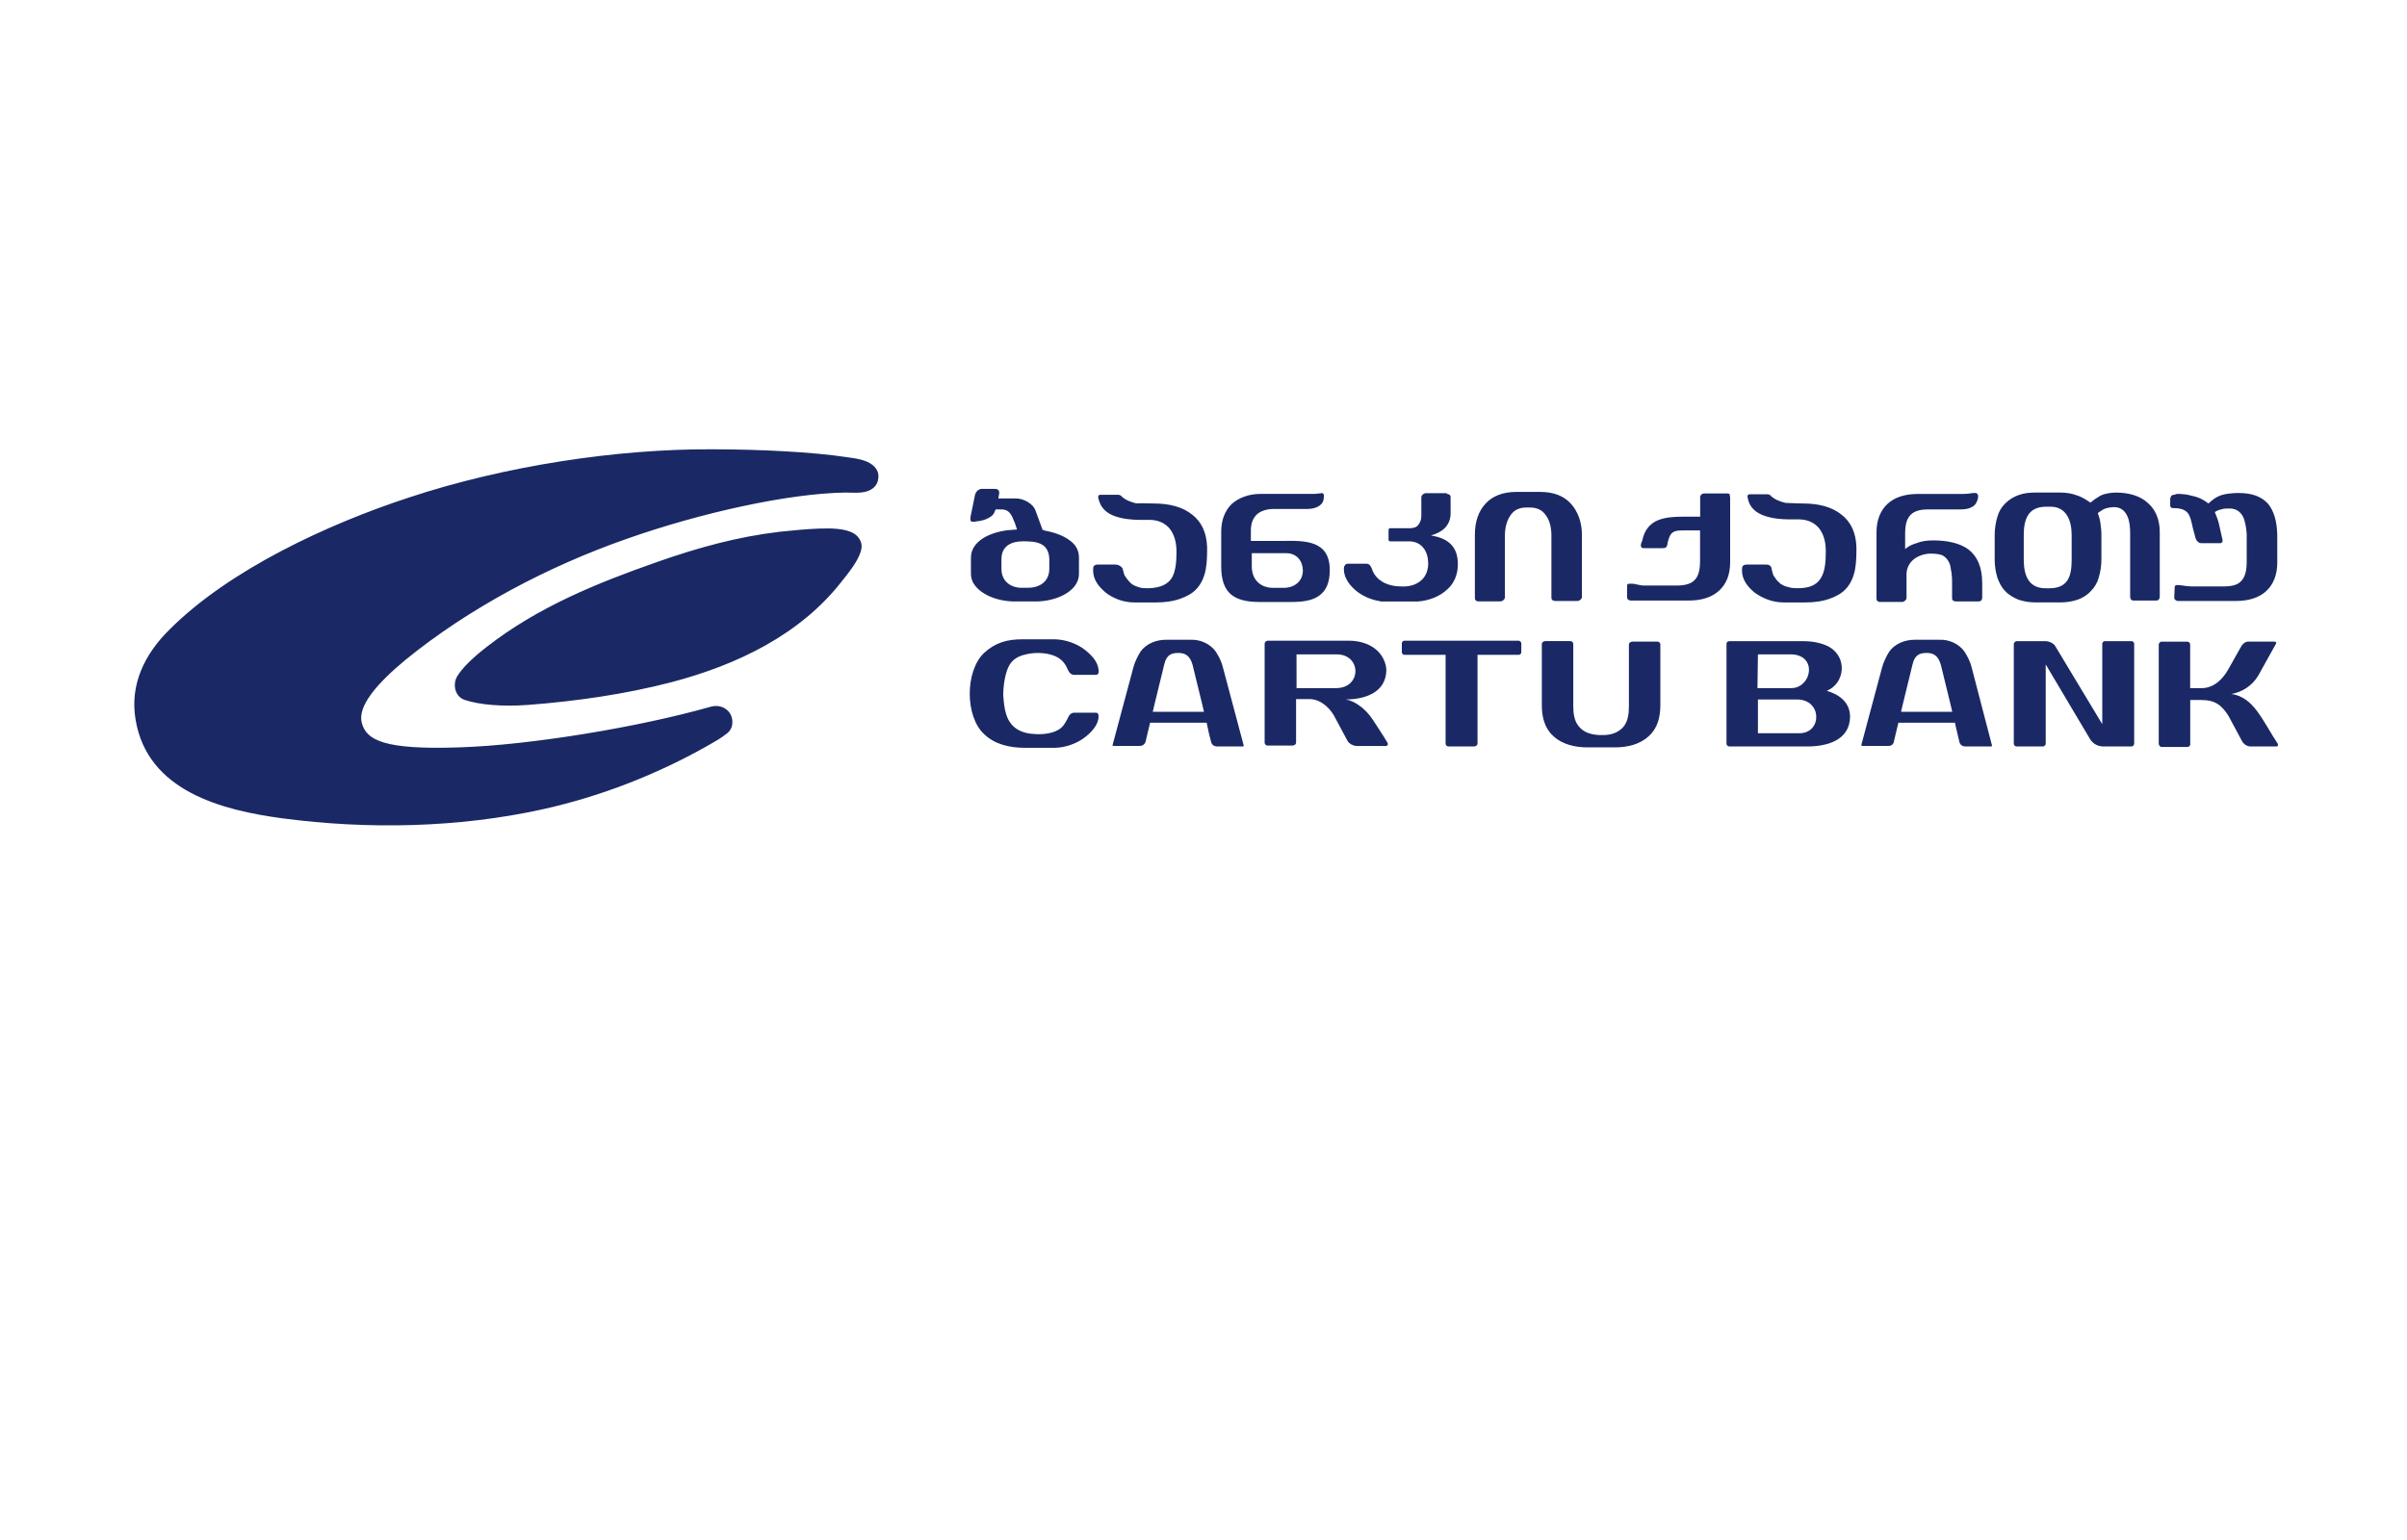 <?xml version="1.0" encoding="utf-8"?>
<!-- Generator: Adobe Illustrator 27.2.0, SVG Export Plug-In . SVG Version: 6.00 Build 0)  -->
<svg version="1.1" id="Layer_1" xmlns="http://www.w3.org/2000/svg" xmlns:xlink="http://www.w3.org/1999/xlink" x="0px" y="0px"
	 viewBox="0 0 500 320" style="enable-background:new 0 0 500 320;" xml:space="preserve">
<style type="text/css">
	.st0{fill-rule:evenodd;clip-rule:evenodd;fill:#1A2965;}
</style>
<path class="st0" d="M315.45,136.07c0.28,0,0.57-0.19,0.57-0.57v-1.8c0-0.28-0.28-0.57-0.57-0.57h-23.68
	c-0.28,0-0.57,0.19-0.57,0.57v1.8c0,0.28,0.19,0.57,0.57,0.57h8.52v18.47c0,0.28,0.28,0.57,0.57,0.57h5.4
	c0.09,0,0.28-0.09,0.47-0.19c0.09-0.09,0.19-0.28,0.19-0.38c0-6.16,0-12.31,0-18.47H315.45L315.45,136.07z M177.25,110.78
	c-1.7-0.95-4.45-1.04-6.91-0.95c-2.75,0.09-5.59,0.38-8.34,0.66c-8.81,1.04-17.05,3.32-25.39,6.25
	c-12.69,4.45-24.82,9.38-35.43,17.62c-3.32,2.56-5.3,4.64-6.25,6.25c-0.95,1.7-0.38,4.17,1.61,4.83c3.13,1.04,7.96,1.42,13.07,1.04
	c10.14-0.76,20.46-2.27,29.93-4.74c13.64-3.6,26.62-9.85,35.24-20.84c1.42-1.8,3.41-4.17,4.07-6.44c0.09-0.47,0.19-0.95,0.09-1.42
	C178.76,112.1,178.1,111.25,177.25,110.78L177.25,110.78z M112.65,168.18c-17.62,3.88-36.37,4.17-53.8,1.89
	c-12.79-1.7-28.23-5.68-30.69-20.55c-1.23-7.29,1.89-13.64,7.1-18.75c12.41-12.41,32.87-21.88,49.63-27.37
	c19.99-6.63,43.38-10.14,62.99-10.04c10.04,0,20.93,0.57,27.85,1.61c1.89,0.28,4.07,0.47,5.59,1.7c0.85,0.76,1.42,1.7,1.04,3.22
	c-0.28,1.14-1.14,1.8-2.18,2.18c-1.42,0.47-3.13,0.28-4.64,0.28c-11.75,0.19-29.93,4.17-45.47,9.66
	c-16.2,5.68-32.58,14.3-45.84,25.1c-6.06,5.02-9.95,9.66-9.09,13.07c0.95,3.6,4.55,5.68,20.46,5.11c14.49-0.47,37.04-4.17,52-8.43
	c2.65-0.76,5.02,1.23,4.45,3.98c-0.19,0.76-0.66,1.33-1.23,1.7c-1.04,0.85-2.27,1.52-3.41,2.18
	C136.61,160.89,124.68,165.53,112.65,168.18L112.65,168.18z M430.34,111.16c0,1.7,0,3.41,0,5.11c0,3.32-0.66,5.97-4.64,5.97h-0.76
	c-3.6,0-4.55-2.75-4.55-5.97c0-1.7,0-3.41,0-5.11c0-3.32,0.95-5.87,4.64-5.87h0.76C429.21,105.19,430.34,108.13,430.34,111.16
	L430.34,111.16z M261.83,102.63h10.42c0.09,0,0.28,0,0.38,0c0.47,0,0.85,0,1.33-0.09l0,0c0.09,0,0.19,0,0.19,0
	c0.19,0,0.28-0.09,0.38-0.09c0.28,0,0.57,0.19,0.47,0.76c0,0.95-0.38,1.52-0.95,1.89c-0.66,0.47-1.61,0.66-2.56,0.66h-6.82
	c-1.52,0-2.75,0.38-3.6,1.14c-0.76,0.76-1.23,1.8-1.23,3.32v2.18h5.21c0.47,0,0.85,0,1.33,0c4.83-0.09,9.85-0.09,9.85,6.06
	c0,2.65-0.76,4.26-2.18,5.3c-1.42,1.04-3.41,1.33-5.78,1.33h-6.63c-2.65,0-4.64-0.47-5.97-1.61s-1.99-3.03-1.99-5.78v-7.2
	c0-2.46,0.76-4.36,2.18-5.78C257.38,103.39,259.47,102.63,261.83,102.63L261.83,102.63z M239.67,104.62c3.13,0,5.97,0.66,8.05,2.37
	c1.8,1.42,2.94,3.6,3.03,6.73l0,0c0,1.42,0,3.03-0.28,4.55s-0.85,2.94-1.89,4.07c-0.85,0.95-2.08,1.61-3.41,2.08
	c-1.61,0.57-3.41,0.76-4.93,0.76h-4.64c-1.04,0-2.18-0.19-3.22-0.57s-2.08-0.95-2.75-1.52c-0.66-0.57-1.33-1.23-1.8-1.99
	s-0.76-1.61-0.76-2.56c0-0.47,0-0.76,0.19-0.95c0.19-0.19,0.38-0.28,0.85-0.28h3.5c0.38,0,0.76,0.09,1.04,0.28
	c0.28,0.19,0.57,0.47,0.57,0.66c0.09,0.38,0.19,0.66,0.28,1.04c0.09,0.28,0.28,0.57,0.57,0.95c0.19,0.19,0.28,0.38,0.47,0.57
	s0.28,0.28,0.47,0.47c0.47,0.38,1.04,0.57,1.61,0.76c0.57,0.19,1.23,0.19,1.99,0.19c2.56-0.09,3.98-0.85,4.83-2.18
	c0.76-1.33,0.95-3.22,0.95-5.4c0-1.99-0.47-3.69-1.52-4.93c-0.95-1.04-2.27-1.7-4.17-1.7c-0.38,0-0.57,0-0.66,0
	c-0.38,0-0.57,0-1.33,0c-1.61,0-3.5-0.19-5.11-0.76c-1.61-0.57-2.94-1.61-3.41-3.6c-0.09-0.28-0.09-0.57,0-0.66
	c0.09-0.19,0.28-0.19,0.47-0.19h3.5c0.19,0,0.38,0,0.47,0.09c0.19,0.09,0.28,0.09,0.38,0.28c0.85,0.76,1.89,1.14,3.03,1.42
	C237.4,104.53,238.63,104.62,239.67,104.62L239.67,104.62z M300.57,102.63c0.19,0,0.38,0.09,0.57,0.19
	c0.19,0.19,0.19,0.38,0.19,0.57v1.8l0,0v1.52c0,1.23-0.47,2.37-1.42,3.22c-0.66,0.57-1.61,1.04-2.65,1.33
	c1.61,0.28,2.94,0.76,3.88,1.61c1.14,0.95,1.7,2.46,1.7,4.36c0,2.27-0.85,4.07-2.27,5.3c-1.52,1.42-3.69,2.27-6.06,2.46
	c-0.57,0-1.14,0-1.8,0h-0.28h-4.36c-0.28,0-0.47,0-0.76,0s-0.57,0-0.76-0.09c-1.8-0.28-3.79-1.14-5.21-2.46
	c-1.23-1.14-2.18-2.56-2.18-4.17c0-0.28,0-0.57,0.19-0.76c0.09-0.19,0.28-0.38,0.66-0.38h3.79c0.76,0,0.95,0.57,1.23,1.14v0.09
	c0.47,1.23,1.23,1.99,2.18,2.56c1.14,0.66,2.56,0.95,4.07,0.95c0.09,0,0.09,0,0.19,0c1.42,0,2.65-0.38,3.6-1.14
	c0.95-0.76,1.52-1.89,1.61-3.41c0-0.09,0-0.09,0-0.19l0,0c0-1.14-0.28-2.37-0.95-3.22c-0.66-0.85-1.61-1.42-3.03-1.42l0,0h-3.79
	c-0.19,0-0.28,0-0.38-0.09c-0.09-0.09-0.09-0.19-0.09-0.28v-1.89c0-0.19,0-0.28,0.09-0.38c0.09-0.09,0.19-0.09,0.28-0.09h3.98
	c0.85,0,1.42-0.19,1.8-0.66c0.38-0.47,0.66-1.04,0.66-1.89v-0.95v-1.14v-1.8c0-0.09,0-0.19,0.09-0.28c0-0.09,0.09-0.19,0.19-0.28
	s0.19-0.09,0.28-0.19c0.09,0,0.19-0.09,0.28-0.09h4.45V102.63z M374.55,104.62c3.13,0,5.97,0.66,8.05,2.37
	c1.8,1.42,2.94,3.6,3.03,6.73l0,0c0,1.42,0,3.03-0.28,4.55s-0.85,2.94-1.89,4.07c-0.85,0.95-2.08,1.61-3.41,2.08
	c-1.61,0.57-3.41,0.76-4.93,0.76h-4.64c-1.04,0-2.18-0.19-3.22-0.57s-2.08-0.95-2.84-1.52c-0.66-0.57-1.33-1.23-1.8-1.99
	s-0.76-1.61-0.76-2.56c0-0.47,0-0.76,0.19-0.95c0.19-0.19,0.47-0.28,0.85-0.28h3.88c0.47,0,0.76,0.09,0.95,0.28
	c0.19,0.19,0.28,0.38,0.28,0.66c0.09,0.38,0.19,0.66,0.28,1.04c0.09,0.28,0.28,0.57,0.57,0.95c0.09,0.19,0.28,0.38,0.47,0.57
	s0.38,0.28,0.47,0.47c0.47,0.28,0.95,0.57,1.52,0.66c0.57,0.19,1.14,0.28,1.8,0.28c2.65,0.09,4.26-0.66,5.11-2.08
	c0.85-1.33,1.04-3.32,1.04-5.59c0-1.99-0.47-3.69-1.52-4.93c-0.95-1.04-2.27-1.7-4.17-1.7c-0.38,0-0.57,0-0.66,0
	c-0.38,0-0.47,0-1.33,0c-1.61,0-3.5-0.19-5.11-0.76c-1.61-0.57-3.03-1.61-3.41-3.6c-0.09-0.28-0.09-0.57,0-0.66
	c0.09-0.19,0.28-0.19,0.47-0.19h3.5c0.19,0,0.38,0,0.47,0.09c0.19,0.09,0.28,0.09,0.38,0.28c0.85,0.76,1.89,1.14,3.03,1.42
	C372.28,104.53,373.42,104.62,374.55,104.62L374.55,104.62z M359.4,103.39v13.45c0,2.65-0.85,4.55-2.27,5.87
	c-1.52,1.42-3.69,2.08-6.35,2.08h-12.03c-0.19,0-0.38-0.09-0.57-0.19c-0.09-0.09-0.19-0.28-0.19-0.57v-2.27
	c0-0.47,0.28-0.47,0.57-0.47c0,0,0.09,0,0.19,0s0.09,0,0.19,0c0.47,0,0.85,0.09,1.23,0.19c0.47,0.09,0.85,0.19,1.33,0.19h6.82
	c1.8,0,3.03-0.38,3.79-1.23s1.04-2.18,1.04-3.88v-6.35h-2.94h-0.09c-1.99,0-2.94,0-3.5,1.8c-0.09,0.28-0.09,0.47-0.19,0.66
	c0,0.19-0.09,0.38-0.09,0.57c-0.09,0.28-0.19,0.47-0.38,0.57l0,0c-0.19,0.09-0.38,0.09-0.66,0.09h-3.88c-0.47,0-0.57-0.28-0.57-0.57
	s0.09-0.47,0.19-0.76c0-0.09,0.09-0.19,0.09-0.19c0.47-2.37,1.7-3.6,3.22-4.26c1.61-0.66,3.5-0.76,5.4-0.76c0.57,0,1.04,0,1.52,0
	h0.76h1.14v-4.07c0-0.19,0.09-0.38,0.28-0.57c0.09-0.09,0.38-0.19,0.57-0.19h4.83c0.19,0,0.38,0.09,0.47,0.19
	C359.3,103.01,359.4,103.2,359.4,103.39L359.4,103.39z M452.22,102.63c1.04,0,2.08,0.09,3.03,0.38c1.04,0.19,1.99,0.57,2.84,1.14
	l0.66,0.47l0.66-0.57c0.76-0.66,1.7-1.14,2.65-1.33c0.95-0.19,1.99-0.28,2.94-0.28c2.84,0,4.83,0.76,6.16,2.27
	c1.23,1.52,1.8,3.6,1.89,6.35v5.87c0,2.56-0.85,4.55-2.27,5.87c-1.52,1.42-3.69,2.08-6.35,2.08h-12.03l0,0
	c-0.19,0-0.38-0.09-0.47-0.19c-0.19-0.09-0.28-0.28-0.28-0.57l0,0l0,0l0.09-2.08c0-0.28,0.09-0.38,0.38-0.47c0.19,0,0.38,0,0.47,0
	c0.28,0,0.47,0.09,0.76,0.09c0.57,0.09,1.23,0.19,1.8,0.19h6.82c1.8,0,3.03-0.38,3.69-1.23c0.76-0.85,1.04-2.18,1.04-3.88v-5.78
	c-0.09-1.23-0.28-2.56-0.76-3.6c-0.57-1.04-1.42-1.7-2.84-1.7c-0.57,0-1.14,0-1.7,0.19c-0.47,0.09-0.95,0.28-1.33,0.57l0.09,0.19
	c0.28,0.66,0.57,1.42,0.76,2.18l0,0l0.76,3.41c0,0.09,0,0.19,0,0.19c0,0.09,0,0.28-0.09,0.28c-0.09,0.09-0.19,0.19-0.28,0.19
	c0,0-0.09,0-0.19,0h-3.88c-0.28,0-0.47-0.09-0.66-0.28c-0.28-0.19-0.38-0.47-0.47-0.66l-0.57-2.08c-0.09-0.28-0.09-0.57-0.19-0.85
	c-0.47-1.99-0.76-3.41-3.88-3.41c-0.28,0-0.47-0.09-0.57-0.19c-0.09-0.19-0.09-0.28-0.09-0.57v-1.14l0,0l0,0
	c0-0.19,0.09-0.38,0.19-0.57c0.09-0.19,0.28-0.28,0.57-0.28l0,0L452.22,102.63L452.22,102.63z M407.89,102.63
	c0.76,0,1.33-0.09,1.99-0.19h0.19c0.09,0,0.19,0,0.28,0c0.09,0,0.19,0,0.28,0.09c0.19,0.09,0.28,0.38,0.28,0.57
	c0,0.38-0.09,0.76-0.19,0.95c-0.28,0.76-0.66,1.14-1.33,1.42c-0.57,0.28-1.33,0.38-2.08,0.38h-6.73c-1.8,0-3.03,0.38-3.79,1.23
	s-1.04,2.08-1.04,3.88v3.13c0.66-0.57,1.42-0.95,2.37-1.23c0.95-0.38,2.08-0.57,3.41-0.57c3.03,0,5.59,0.57,7.39,1.89
	c1.8,1.42,2.84,3.6,2.84,7.01v3.03c0,0.19-0.09,0.38-0.19,0.57c-0.19,0.09-0.38,0.19-0.57,0.19h-4.74c-0.19,0-0.38-0.09-0.57-0.19
	c-0.19-0.19-0.19-0.38-0.19-0.57v-3.03c0-0.57,0-1.33-0.09-1.99c-0.09-0.57-0.19-1.14-0.28-1.61c-0.28-1.04-0.76-1.61-1.42-2.08
	c-0.66-0.38-1.61-0.47-2.65-0.47c-0.09,0-0.19,0-0.28,0c-1.33,0.09-2.56,0.57-3.41,1.33s-1.42,1.89-1.33,3.32c0,0.09,0,0.09,0,0.19
	l0,0v4.36c0,0.09,0,0.19-0.09,0.28c0,0.09-0.09,0.19-0.19,0.28s-0.19,0.09-0.28,0.19c-0.09,0-0.19,0.09-0.28,0.09h-4.74
	c-0.19,0-0.38-0.09-0.47-0.19c-0.19-0.19-0.19-0.38-0.19-0.57v-13.73c0-2.56,0.85-4.55,2.27-5.87c1.52-1.42,3.69-2.08,6.35-2.08
	H407.89L407.89,102.63z M328.61,111.16v12.88c0,0.09,0,0.19-0.09,0.28c0,0.09-0.09,0.19-0.19,0.28s-0.19,0.09-0.28,0.19
	c-0.09,0-0.19,0.09-0.28,0.09h-4.74c-0.19,0-0.38-0.09-0.57-0.19c-0.19-0.19-0.19-0.38-0.19-0.57c0-1.52,0-3.98,0-6.44
	c0-1.89,0-3.69,0-6.44c0-1.61-0.38-3.22-1.23-4.26c-0.66-0.95-1.7-1.52-3.22-1.52h-0.76c-1.52,0-2.56,0.57-3.22,1.52
	c-0.85,1.14-1.23,2.75-1.23,4.26c0,2.75,0,4.55,0,6.44c0,2.46,0,4.93,0,6.44c0,0.09,0,0.19-0.09,0.28c0,0.09-0.09,0.19-0.19,0.28
	s-0.19,0.09-0.28,0.19c-0.09,0-0.19,0.09-0.28,0.09h-4.74c-0.19,0-0.38-0.09-0.47-0.19c-0.19-0.19-0.19-0.38-0.19-0.57v-13.07
	c0-2.75,0.76-4.93,2.27-6.54c1.42-1.52,3.6-2.37,6.25-2.37h5.11c2.75,0,4.83,0.85,6.25,2.37
	C327.76,106.23,328.61,108.5,328.61,111.16L328.61,111.16z M439.44,102.35c-0.57,0-1.14,0.09-1.7,0.19s-1.14,0.28-1.61,0.57
	c-0.66,0.38-1.33,0.85-1.89,1.33l0,0c-0.95-0.66-1.89-1.23-2.84-1.52c-1.04-0.38-2.18-0.57-3.41-0.57h-5.11
	c-1.14,0-2.37,0.09-3.41,0.47c-1.14,0.38-2.08,0.95-2.94,1.8c-0.76,0.76-1.33,1.7-1.61,2.75c-0.38,1.23-0.57,2.56-0.57,3.79v5.11
	c0,1.23,0.19,2.56,0.57,3.79c0.38,1.04,0.85,1.99,1.61,2.75c0.76,0.85,1.7,1.33,2.75,1.8c1.14,0.38,2.37,0.57,3.6,0.57h5.11
	c1.23,0,2.46-0.19,3.6-0.57c1.04-0.38,1.99-0.95,2.75-1.8c0.76-0.76,1.33-1.7,1.61-2.75c0.38-1.23,0.57-2.56,0.57-3.79v-5.11
	c0-0.85-0.09-1.61-0.19-2.37s-0.28-1.42-0.57-2.18c0.57-0.38,1.04-0.76,1.61-0.95c0.57-0.19,1.23-0.28,1.99-0.28
	c1.33,0.09,2.08,0.85,2.56,1.89c0.47,1.04,0.57,2.37,0.57,3.5v13.26c0,0.19,0.09,0.38,0.19,0.57c0.09,0.09,0.28,0.19,0.57,0.19h4.64
	c0.38,0,0.57-0.19,0.66-0.38c0.09-0.19,0.09-0.38,0.09-0.47v-13.36c0-2.75-0.95-4.74-2.46-6.06
	C444.55,103.01,442.18,102.35,439.44,102.35L439.44,102.35z M217.22,110.3c1.61,0.28,3.69,0.95,5.11,2.08
	c1.14,0.85,1.8,1.99,1.8,3.5v3.32l0,0c0,2.08-1.42,3.5-3.22,4.45c-1.8,0.95-4.07,1.33-5.68,1.33h-0.09h-4.36h-0.09
	c-1.61,0-3.88-0.38-5.68-1.33c-1.8-0.95-3.32-2.37-3.32-4.45l0,0v-3.32c0-1.7,0.95-2.94,2.27-3.88c1.8-1.23,4.36-1.8,6.16-1.89
	l1.14-0.09l-0.47-1.42l-0.09-0.19c-0.57-1.42-1.04-2.56-2.65-2.56c-0.28,0-0.28,0-0.38,0h-0.19h-0.66l-0.28,0.66
	c-0.19,0.47-0.66,0.85-1.23,1.14c-0.66,0.38-1.52,0.57-2.18,0.66c-0.19,0-0.38,0-0.57,0.09c-0.19,0-0.38,0-0.57,0
	c-0.19,0-0.38-0.09-0.38-0.28c-0.09-0.19,0-0.38,0-0.76l0.95-4.64c0.09-0.28,0.28-0.57,0.47-0.76c0.28-0.19,0.57-0.38,0.85-0.38
	h2.65c0.28,0,0.57,0,0.76,0.19c0.19,0.09,0.28,0.38,0.28,0.66l-0.19,1.14h3.6c0.85,0,1.8,0.28,2.56,0.76
	c0.76,0.47,1.33,1.04,1.61,1.89l1.42,3.88L217.22,110.3L217.22,110.3z M267.23,114.95h-7.2v2.75c0,2.75,1.8,4.45,4.45,4.45h2.18
	c2.18,0,3.98-1.33,3.98-3.6C270.64,116.65,269.41,114.95,267.23,114.95L267.23,114.95z M212.48,112.48c-2.37,0-4.45,0.95-4.45,3.69
	c0,1.52,0,0.76,0,2.18c0.09,2.65,2.18,3.88,4.45,3.79c0.66,0,0.28,0,1.04,0c2.27,0,4.36-1.14,4.45-3.79c0-1.52,0-0.76,0-2.27
	C217.79,112.67,215.14,112.48,212.48,112.48L212.48,112.48z M407.04,154.25c0.19,0.57,0.66,0.85,1.14,0.85h5.4
	c0.19,0,0.28-0.09,0.19-0.28l-4.17-16.01c-0.28-1.23-0.85-2.37-1.52-3.41c-1.14-1.61-3.22-2.56-5.21-2.46c-1.7,0-3.5,0-5.21,0
	c-1.99,0-4.07,0.85-5.21,2.46c-0.66,1.04-1.23,2.27-1.52,3.41l-4.26,15.91c0,0.19,0,0.28,0.19,0.28h5.4c0.57,0,1.04-0.28,1.14-0.85
	c0.28-1.33,0.66-2.65,0.95-3.98h11.75C406.38,151.6,406.76,152.93,407.04,154.25L407.04,154.25z M394.92,147.81l0.38-1.61
	c0.66-2.75,1.33-5.49,1.99-8.15c0.47-2.08,1.61-2.37,2.94-2.37c1.33,0,2.37,0.47,2.94,2.46l1.99,8.15l0.38,1.61h-10.61V147.81z
	 M288.17,154.25c-0.95-1.61-1.99-3.13-3.03-4.74c-0.76-1.14-1.7-2.18-2.84-2.94c-0.76-0.57-1.7-1.04-2.75-1.23
	c3.79,0,8.34-1.33,8.43-6.06c0-1.61-0.95-3.32-2.08-4.26c-1.52-1.33-3.69-1.89-5.68-1.89h-16.77h-0.09c-0.19,0-0.28,0.09-0.47,0.19
	c-0.09,0.09-0.19,0.28-0.19,0.38c0,6.91,0,13.83,0,20.65c0,0.28,0.28,0.57,0.57,0.57h5.3c0.09,0,0.28-0.09,0.47-0.19
	c0.09-0.09,0.19-0.28,0.19-0.38c0-3.03,0-6.06,0-9.09h2.75c2.18,0,4.07,1.61,5.11,3.41l2.84,5.3c0.28,0.47,1.04,1.04,1.99,1.04h5.59
	C288.26,155.11,288.45,154.73,288.17,154.25L288.17,154.25z M269.32,135.97h8.34c5.21,0,5.21,7.01-0.09,7.01h-8.24L269.32,135.97
	L269.32,135.97z M251.6,154.25c0.19,0.57,0.66,0.85,1.14,0.85h5.4c0.19,0,0.28-0.09,0.19-0.28l-4.26-16.01
	c-0.28-1.23-0.85-2.37-1.52-3.41c-1.14-1.61-3.22-2.56-5.21-2.46c-1.7,0-3.5,0-5.21,0c-1.99,0-4.07,0.85-5.21,2.46
	c-0.66,1.04-1.23,2.27-1.52,3.41l-4.26,15.91c-0.09,0.19,0,0.28,0.19,0.28h5.4c0.57,0,1.04-0.28,1.23-0.85
	c0.28-1.33,0.66-2.65,0.95-3.98h11.75C250.94,151.6,251.23,152.93,251.6,154.25L251.6,154.25z M239.48,147.81l0.38-1.61
	c0.66-2.75,1.33-5.49,1.99-8.15c0.47-2.08,1.61-2.37,2.94-2.37c1.33,0,2.37,0.47,2.94,2.46l1.99,8.15l0.38,1.61h-10.61V147.81z
	 M204.43,152.55c2.27,2.18,5.4,2.84,8.52,2.84c1.99,0,3.98,0,6.06,0c2.18,0,4.64-0.85,6.35-2.18c1.33-1.04,2.84-2.56,2.84-4.36
	c0-0.38-0.09-0.76-0.57-0.76c-0.09,0-0.28,0-0.38,0c-1.33,0-2.65,0-4.07,0c-0.76,0-1.14,0.57-1.42,1.23
	c-0.47,0.95-1.04,1.89-1.99,2.37c-1.14,0.66-2.94,0.95-4.64,0.85c-2.94-0.09-5.3-1.23-6.16-4.26c-0.38-1.23-0.47-2.56-0.57-3.88
	c0-0.85,0.09-1.99,0.28-3.13c0.57-2.94,1.42-4.64,4.45-5.3c2.27-0.57,5.02-0.28,6.63,0.66c0.95,0.57,1.61,1.42,1.99,2.37
	c0.28,0.66,0.66,1.23,1.42,1.23c1.52,0,2.94,0,4.45,0c0.66,0,0.66-0.66,0.57-1.14c-0.19-1.7-1.52-3.03-2.84-4.07
	c-1.7-1.33-4.17-2.18-6.35-2.18c-2.18,0-4.36,0-6.63,0c-3.13,0-5.59,0.66-7.96,2.84C200.45,139.48,200.45,148.86,204.43,152.55
	L204.43,152.55z M465.77,154.07c0.38,0.66,1.14,1.04,1.7,1.04h5.49c0.09,0,0.38-0.19,0.19-0.57c-1.52-2.27-2.65-4.55-4.26-6.73
	c-1.33-1.8-3.03-3.32-5.4-3.6c2.18-0.38,4.26-1.61,5.59-3.79l3.69-6.63c0.19-0.28,0-0.47-0.38-0.47H467c-0.66,0-1.23,0.57-1.52,1.14
	l-2.56,4.55c-1.14,2.08-3.03,3.98-5.59,3.98h-2.37v-9.09c0-0.28-0.28-0.57-0.57-0.57H449c-0.19,0-0.28,0.09-0.38,0.19
	c-0.09,0.09-0.19,0.28-0.19,0.38v20.65c0,0.28,0.28,0.66,0.57,0.66h5.4c0.38,0,0.66-0.38,0.57-0.66v-9.09h2.37
	c2.75,0,4.17,1.04,5.59,3.32L465.77,154.07L465.77,154.07z M434.23,153.69c0.66,0.95,1.61,1.42,2.75,1.42h5.78
	c0.28,0,0.57-0.28,0.57-0.57v-20.74c0-0.28-0.19-0.57-0.57-0.57c-1.89,0-3.79,0-5.59,0c-0.19,0-0.47,0.28-0.47,0.47v16.77
	l-9.76-16.2c-0.38-0.66-1.33-1.04-2.08-1.04h-5.97c-0.09,0-0.28,0.09-0.38,0.19s-0.19,0.28-0.19,0.38v20.74
	c0,0.28,0.28,0.57,0.57,0.57h5.49c0.28,0,0.57-0.28,0.57-0.57v-16.48L434.23,153.69L434.23,153.69z M365.17,135.97h7.1
	c1.99,0.09,3.5,1.23,3.5,3.22s-1.61,3.79-3.6,3.79h-7.1L365.17,135.97L365.17,135.97z M358.64,154.54c0,0.28,0.28,0.57,0.57,0.57
	c5.4,0,10.8,0,16.2,0c3.88,0,8.81-1.14,8.9-6.16c0-3.22-2.56-4.74-4.83-5.4c3.69-1.52,4.36-6.82,0.57-9.09
	c-1.52-0.85-3.5-1.23-5.4-1.23c-5.11,0-10.23,0-15.44,0c-0.38,0-0.57,0.28-0.57,0.57v1.04C358.64,141.47,358.64,148,358.64,154.54
	L358.64,154.54z M365.17,145.35h8.15c5.21,0,5.21,7.01,0.47,7.01h-8.62V145.35L365.17,145.35z M328.04,151.03
	c-1.04-1.14-1.23-2.84-1.23-4.36v-12.88c0-0.28-0.28-0.57-0.57-0.57h-5.3c-0.09,0-0.28,0.09-0.47,0.19
	c-0.09,0.09-0.19,0.28-0.19,0.38v12.79c0,2.37,0.57,4.74,2.37,6.35c1.89,1.8,4.64,2.37,7.1,2.37h5.68c2.56,0,5.21-0.57,7.1-2.37
	c1.8-1.61,2.37-3.98,2.37-6.35v-12.69c0-0.28-0.28-0.57-0.57-0.57h-5.3c-0.09,0-0.28,0.09-0.47,0.19c-0.09,0.09-0.19,0.28-0.19,0.38
	v12.88c0,1.52-0.19,3.22-1.23,4.36c-1.04,1.14-2.56,1.61-4.07,1.61h-0.85C330.6,152.64,329.09,152.27,328.04,151.03z"/>
</svg>
